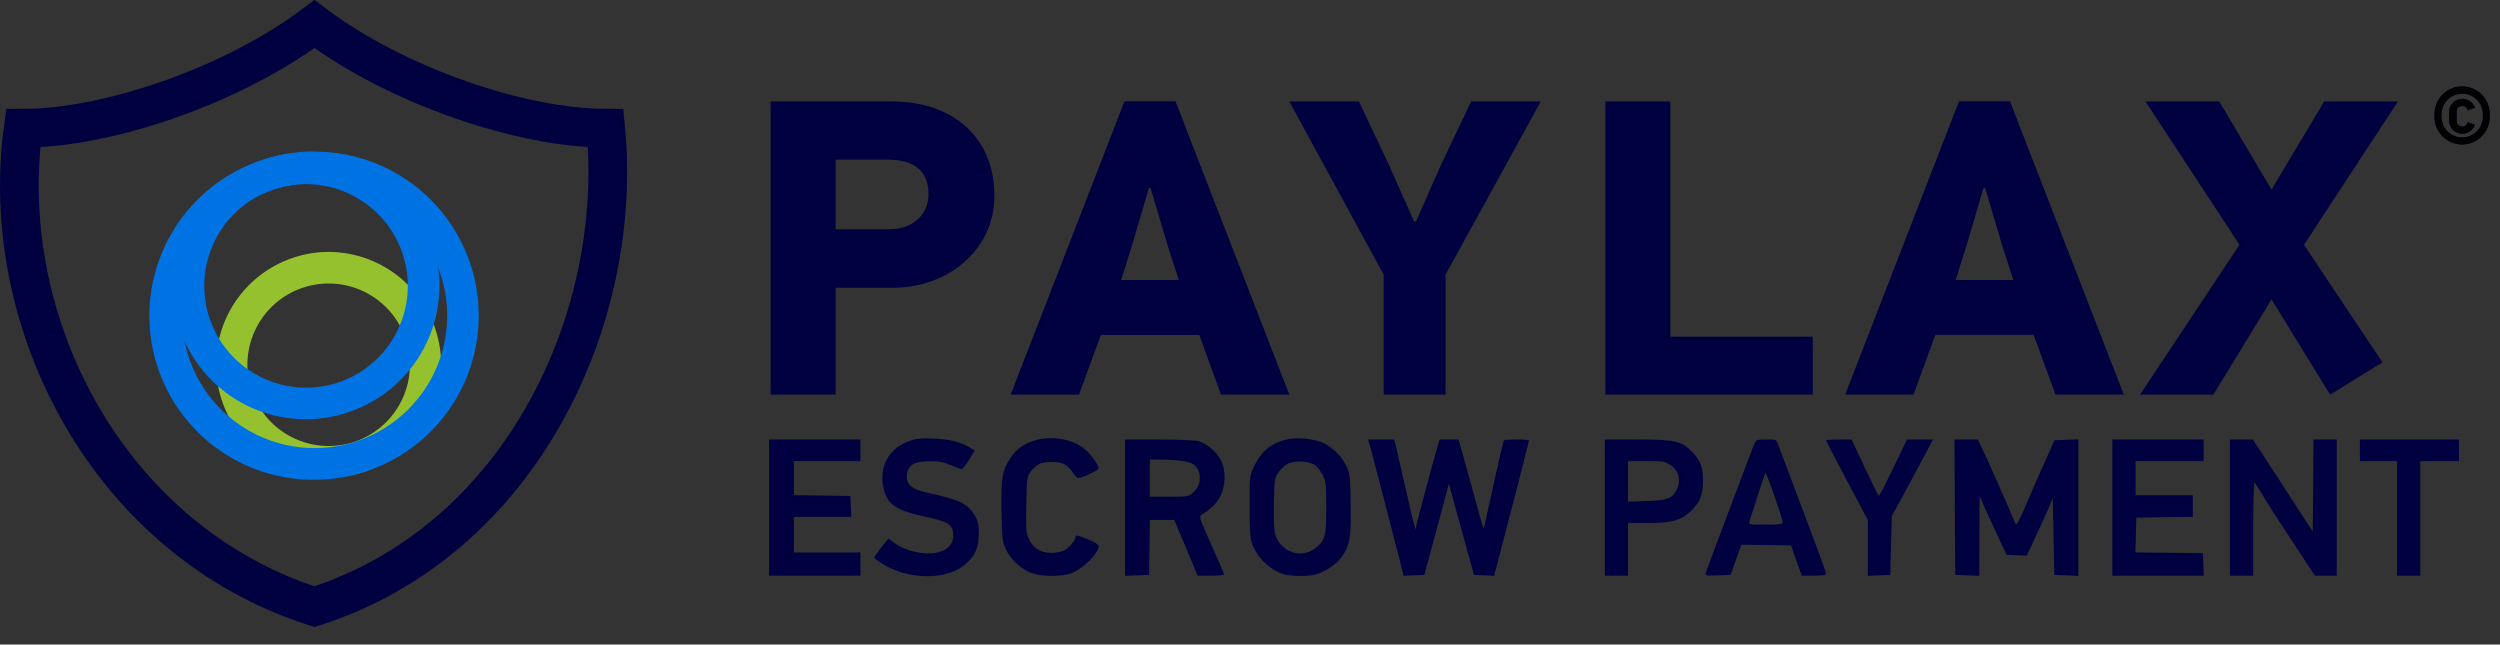 <svg id="multi-color" xmlns="http://www.w3.org/2000/svg" viewBox="0 0 323.1 83.3"><rect x="0" y="0" width="323.1" height="83.3" fill="#333333" stroke="none"/><title>paylax-logo-shield-color</title><path d="M115.39,37.19H108V51H99.6V13.11h15.63c8,0,13.29,4.69,13.29,12.21C128.53,32.17,122.64,37.19,115.39,37.19Zm-.59-16.56H108v9h7c2.77,0,5-1.74,5-4.52C120,22.1,118.12,20.63,114.8,20.63ZM157.8,51,155,43.29H142.28L139.45,51h-8.83l14.71-37.91h6.59L166.63,51Zm-6.86-19.17-2.24-7.52h-.22l-2.18,7.41-1.41,4.47h7.46Zm35.89,3.65V51h-8V35.5l-12.2-22.39h9l3.86,8.17,3.27,7.35H183l3.22-7.3,3.91-8.22h9ZM207.48,51V13.11h8.39v30.4h18.41V51Zm58.18,0-2.84-7.73H250.13L247.3,51h-8.83l14.71-37.91h6.59L274.48,51Zm-6.87-19.17-2.23-7.52h-.22l-2.18,7.41-1.42,4.47h7.47Zm49.12,15L297.77,31.64l12.14-18.53h-9.53L293.57,24.5l-6.75-11.39h-9.54l12.15,18.52L276.58,51h9.48l7.51-12.31L301.14,51Z" fill="#000040"/><path d="M314.65,14.92a3.56,3.56,0,1,1,7.11,0,3.56,3.56,0,1,1-7.11,0Zm.88,0a2.68,2.68,0,1,0,5.35,0,2.64,2.64,0,0,0-2.67-2.81A2.69,2.69,0,0,0,315.53,14.92Zm4.33,1.21a1.72,1.72,0,0,1-3.34-.61v-1a1.72,1.72,0,0,1,3.34-.6l-.93.33a.7.7,0,0,0-.72-.54.68.68,0,0,0-.72.72v1.19a.73.73,0,0,0,1.44.18Z" fill="#000040"/><path d="M314.65,14.92a3.56,3.56,0,1,1,7.11,0,3.56,3.56,0,1,1-7.11,0Zm.88,0a2.68,2.68,0,1,0,5.35,0,2.64,2.64,0,0,0-2.67-2.81A2.69,2.69,0,0,0,315.53,14.92Zm4.33,1.21a1.72,1.72,0,0,1-3.34-.61v-1a1.72,1.72,0,0,1,3.34-.6l-.93.33a.7.7,0,0,0-.72-.54.68.68,0,0,0-.72.72v1.19a.73.73,0,0,0,1.44.18Z"/><path d="M40.64,3.12" fill="#fff" stroke="#2f6cb3" stroke-miterlimit="10" stroke-width="5"/><path d="M40.64,78.41" fill="#fff" stroke="#2f6cb3" stroke-miterlimit="10" stroke-width="5"/><path d="M74.28,40.77" fill="#fff" stroke="#2f6cb3" stroke-miterlimit="10" stroke-width="5"/><path d="M7,40.77" fill="#fff" stroke="#2f6cb3" stroke-miterlimit="10" stroke-width="5"/><path d="M40.64,3.12C29.88,11.19,13.75,16.57,3,16.57-.43,41.86,14.08,69.9,40.64,78.41c26.88-8.65,40-37.46,37.64-61.84C67.53,16.57,51.4,11.19,40.64,3.12Z" fill="none" stroke="#000040" stroke-linecap="square" stroke-miterlimit="10" stroke-width="5"/><path d="M42.47,36.64a10.5,10.5,0,1,1-2.9.41,10.54,10.54,0,0,1,2.9-.41m0-4.08a14.35,14.35,0,0,0-4,.57,14.58,14.58,0,0,0,4,28.59,14.73,14.73,0,0,0,4-.57,14.58,14.58,0,0,0-4-28.59Z" fill="#95c12f"/><path d="M40.65,23.65a17.13,17.13,0,1,1-4.73.67,17,17,0,0,1,4.73-.67m0-4.08a20.83,20.83,0,0,0-5.85.83A21.19,21.19,0,0,0,40.63,62a20.77,20.77,0,0,0,5.85-.83,21.19,21.19,0,0,0-5.83-41.57Z" fill="#0073e4"/><path d="M39.55,19.72V23.8a13.15,13.15,0,1,1-11.5,6.78,13.07,13.07,0,0,1,7.87-6.26,13.22,13.22,0,0,1,3.63-.52V19.72m0,0a17,17,0,0,0-4.75.68,17.22,17.22,0,0,0,4.74,33.78,17,17,0,0,0,4.75-.68,17.22,17.22,0,0,0-4.74-33.78Z" fill="#0073e4"/><g transform="translate(97,80) scale(0.02,-0.02)"
                                                                                                                                                                                                                                                                                                                                                                                                                                                                                                                                                                                                                                                                                                                                                                                                                                                                                                                                                                                                                                                                                                             fill="#000040" stroke="none">
  <path d="M1045 1157 c-86 -29 -136 -68 -169 -135 -37 -72 -30 -191 15 -254 34
-47 99 -77 224 -104 168 -35 195 -53 195 -128 0 -51 -38 -91 -100 -106 -85
-20 -211 8 -285 65 l-34 25 -46 -57 c-25 -32 -45 -61 -45 -66 0 -4 21 -21 47
-37 177 -113 432 -111 551 3 57 54 77 102 77 187 0 64 -4 82 -28 122 -43 73
-100 101 -300 143 -96 20 -137 51 -137 102 0 75 42 103 152 103 55 0 88 -7
133 -26 33 -13 64 -26 69 -27 4 -1 26 26 47 60 l38 62 -32 19 c-59 36 -130 54
-232 58 -67 3 -113 0 -140 -9z"/>
  <path d="M1836 1154 c-68 -21 -121 -59 -156 -113 -54 -80 -62 -129 -58 -344 3
-177 5 -196 27 -245 30 -67 105 -135 172 -157 65 -22 182 -22 247 -1 76 26
182 129 182 178 0 8 -27 26 -65 41 -72 30 -85 32 -85 16 0 -21 -42 -69 -73
-86 -17 -9 -55 -16 -83 -16 -68 0 -116 29 -144 88 -20 41 -21 57 -18 224 3
163 5 182 24 207 40 54 70 69 139 69 71 0 105 -18 140 -73 11 -17 25 -31 31
-32 23 0 129 49 132 62 5 23 -58 107 -102 137 -84 58 -209 76 -310 45z"/>
  <path d="M3450 1157 c-93 -26 -153 -79 -197 -172 -28 -59 -28 -62 -28 -255 0
-137 4 -207 13 -235 32 -95 114 -176 205 -205 48 -15 160 -16 212 -1 59 16
130 64 165 112 53 74 62 125 58 342 -3 171 -5 197 -24 238 -31 66 -87 124
-149 155 -65 31 -184 41 -255 21z m198 -163 c15 -11 37 -40 50 -64 20 -41 22
-58 22 -207 0 -184 -6 -210 -62 -259 -92 -81 -236 -34 -269 88 -6 25 -9 104
-7 198 3 150 4 158 29 197 15 22 42 47 60 57 45 22 139 17 177 -10z"/>
  <path d="M120 720 l0 -440 295 0 295 0 0 75 0 75 -215 0 -215 0 0 115 0 115
185 0 186 0 -3 68 -3 67 -182 3 -183 2 0 110 0 110 215 0 215 0 0 70 0 70
-295 0 -295 0 0 -440z"/>
  <path d="M2420 720 l0 -441 78 3 77 3 3 178 2 177 79 0 79 0 58 -137 c31 -76
66 -157 75 -180 l18 -43 86 0 c47 0 85 3 85 8 0 4 -37 90 -82 191 -77 172 -82
185 -64 195 61 36 94 69 119 115 39 70 41 170 5 239 -27 53 -91 106 -146 122
-20 5 -135 10 -254 10 l-218 0 0 -440z m380 300 c63 -12 86 -30 99 -76 13 -47
-3 -97 -40 -128 -29 -25 -36 -26 -155 -26 l-124 0 0 120 0 120 84 0 c46 0 107
-5 136 -10z"/>
  <path d="M4010 1093 c10 -38 57 -219 105 -403 47 -184 91 -352 96 -373 l10
-38 67 3 66 3 68 250 c37 138 72 270 79 295 l12 45 20 -75 c11 -41 48 -174 81
-295 l61 -220 65 -3 65 -3 113 433 c62 238 112 436 112 441 0 4 -36 7 -79 7
-44 0 -82 -3 -84 -7 -4 -6 -87 -376 -123 -543 -7 -34 -8 -32 -30 50 -13 47
-49 178 -81 293 l-58 207 -61 0 -61 0 -11 -37 c-35 -119 -142 -518 -142 -531
0 -36 -11 7 -65 243 -31 138 -61 267 -66 288 l-10 37 -84 0 -84 0 19 -67z"/>
  <path d="M5520 720 l0 -440 75 0 75 0 0 170 0 170 130 0 c152 0 215 18 277 78
60 59 78 104 78 197 -1 90 -14 126 -73 188 -65 67 -111 77 -352 77 l-210 0 0
-440z m421 277 c59 -39 74 -98 43 -163 -26 -55 -62 -68 -196 -72 l-118 -4 0
131 0 131 119 0 c106 0 121 -2 152 -23z"/>
  <path d="M6485 1128 c-21 -51 -307 -811 -313 -831 -4 -16 3 -18 78 -15 l83 3
35 98 35 97 160 -2 161 -3 34 -98 35 -97 78 0 c60 0 79 3 79 14 0 7 -68 193
-151 412 -83 220 -155 411 -161 427 -9 26 -13 27 -74 27 -64 0 -65 -1 -79 -32z
m185 -505 c0 -10 -28 -13 -111 -13 -110 0 -110 0 -103 23 35 113 97 304 102
311 5 10 112 -296 112 -321z"/>
  <path d="M6950 1154 c0 -3 61 -120 135 -260 l135 -254 0 -180 0 -181 73 3 72
3 5 190 5 190 79 145 c43 80 103 191 133 248 l54 102 -84 0 -84 0 -89 -184
c-48 -102 -91 -183 -94 -181 -3 2 -43 85 -90 184 l-85 181 -82 0 c-46 0 -83
-3 -83 -6z"/>
  <path d="M7782 723 l3 -438 78 -3 77 -3 1 258 1 258 26 -60 c15 -33 54 -118
87 -190 l61 -130 65 -3 66 -3 57 123 c32 68 70 152 85 187 l26 65 5 -250 5
-249 78 -3 77 -3 0 441 0 441 -77 -3 -77 -3 -49 -110 c-28 -60 -83 -186 -123
-280 -55 -129 -75 -165 -80 -150 -12 33 -149 344 -197 448 l-46 97 -76 0 -75
0 2 -437z"/>
  <path d="M8800 720 l0 -440 295 0 296 0 -3 73 -3 72 -218 3 -218 2 3 113 3
112 183 3 182 2 0 70 0 70 -185 0 -185 0 0 110 0 110 220 0 220 0 0 70 0 70
-295 0 -295 0 0 -440z"/>
  <path d="M9560 720 l0 -440 75 0 75 0 0 300 c0 165 3 300 8 300 4 0 27 -35 52
-77 24 -43 111 -178 192 -300 l147 -223 71 0 70 0 0 440 0 440 -75 0 -75 0 -2
-297 -3 -298 -49 75 c-27 41 -114 175 -193 298 l-145 222 -74 0 -74 0 0 -440z"/>
  <path d="M10400 1090 l0 -70 120 0 120 0 0 -370 0 -370 75 0 75 0 0 370 0 370
125 0 125 0 0 70 0 70 -320 0 -320 0 0 -70z"/>
</g></svg>

